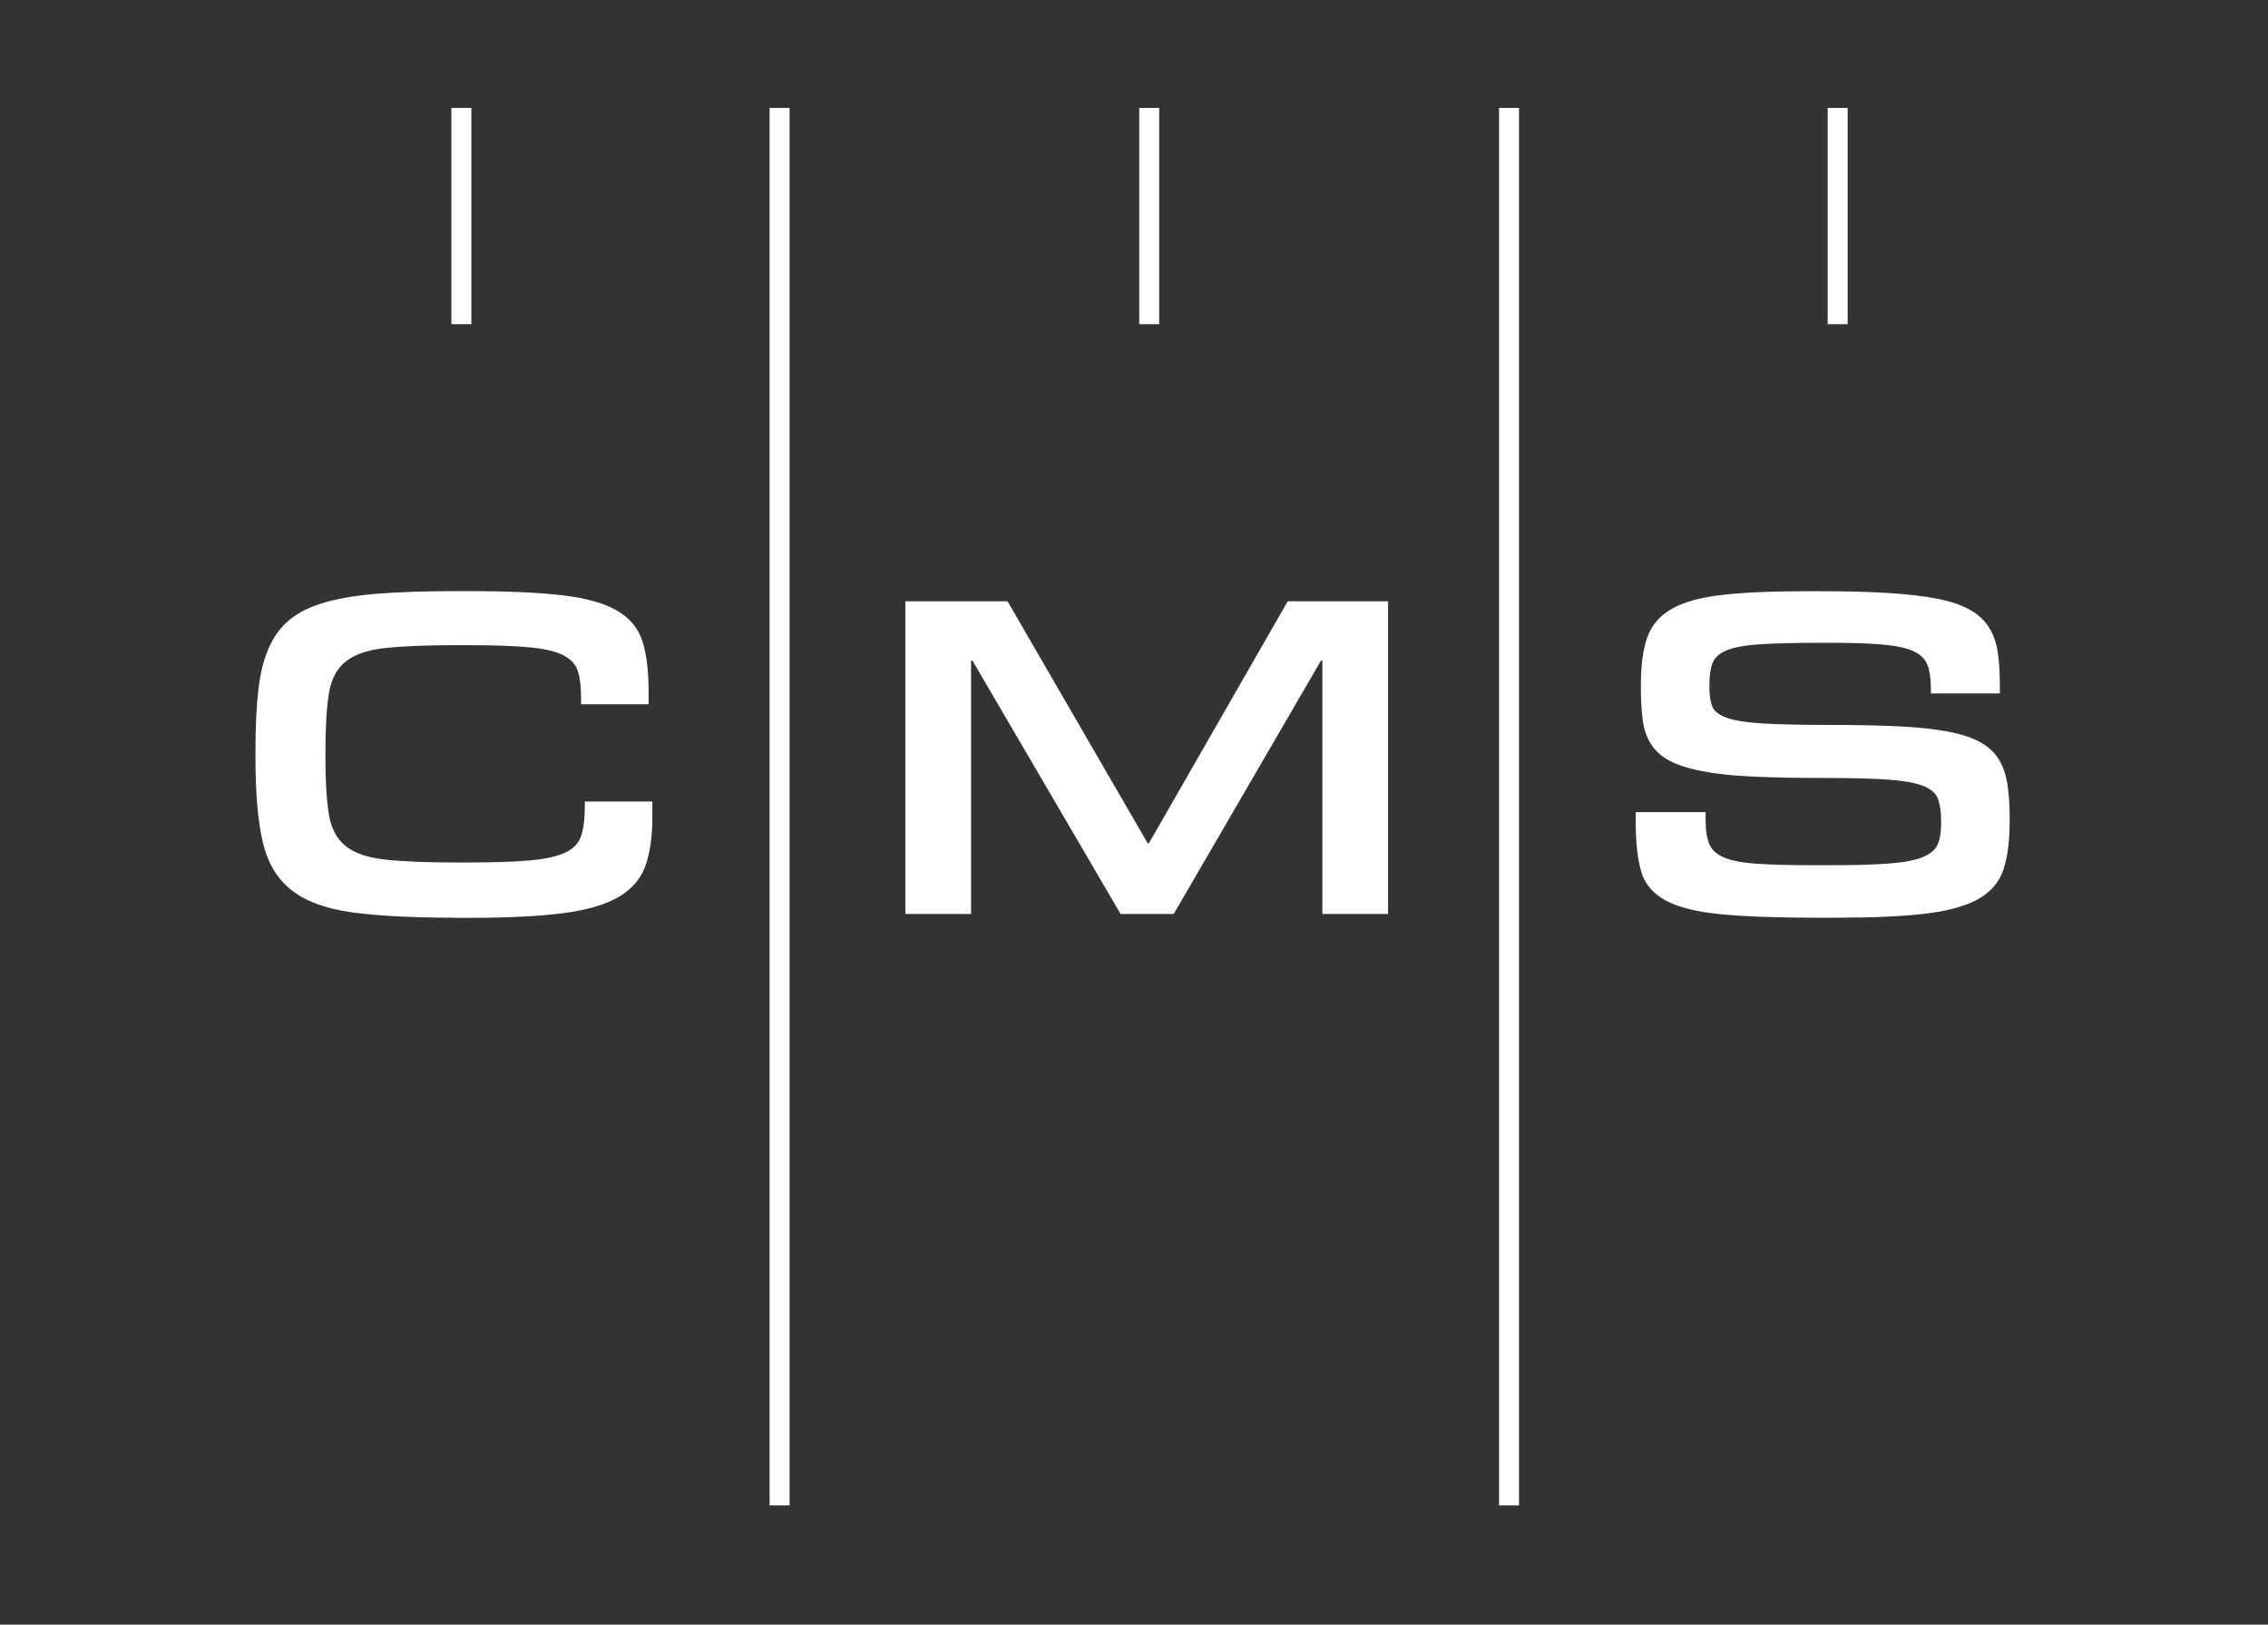 <?xml version="1.0" encoding="UTF-8"?>
<svg id="BlueWhite" xmlns="http://www.w3.org/2000/svg" viewBox="0 0 511 366">
  <rect x="0" y="0" width="511" height="366" fill="#333333" stroke="none"/>
  <defs>
    <style>
      .cls-1 {
        fill: #fff;
        stroke-width: 0px;
      }
    </style>
  </defs>
  <path class="cls-1" d="m102.48,206.74c-9.58,0-17.32-.41-23.2-1.21-5.88-.81-10.43-2.49-13.63-5.02-3.21-2.54-5.36-6.15-6.45-10.84-1.09-4.68-1.64-10.9-1.64-18.66v-2.11c0-5.14.21-9.6.64-13.37.42-3.77,1.21-6.98,2.38-9.62,1.16-2.64,2.78-4.79,4.86-6.45,2.08-1.65,4.79-2.94,8.14-3.86,3.35-.91,7.38-1.55,12.1-1.9,4.72-.35,10.32-.53,16.81-.53h3.28c8.74,0,15.76.32,21.08.95,5.32.64,9.41,1.8,12.26,3.49,2.86,1.69,4.74,4,5.66,6.93.92,2.92,1.37,6.71,1.37,11.36v2.75h-15.22v-1.38c0-2.41-.23-4.4-.69-5.97-.46-1.56-1.56-2.79-3.28-3.67-1.73-.89-4.3-1.49-7.73-1.81-3.42-.32-8.1-.48-14.03-.48h-2.22c-6.78,0-12.14.21-16.1.64-3.95.42-6.94,1.43-8.95,3.02-2.01,1.59-3.28,3.97-3.81,7.15-.53,3.18-.79,7.56-.79,13.14v1.27c0,5.51.26,9.83.79,12.98.53,3.14,1.8,5.51,3.81,7.1,2.01,1.59,4.99,2.59,8.95,3.02,3.95.42,9.32.64,16.1.64h2.22c6,0,10.77-.16,14.29-.48,3.53-.32,6.19-.92,7.99-1.8,1.8-.88,2.97-2.15,3.5-3.8.53-1.65.79-3.82.79-6.5v-1.16h15.22v3.38c0,4.44-.51,8.12-1.53,11.04-1.03,2.92-3.01,5.27-5.97,7.03-2.96,1.76-7.14,3-12.53,3.7-5.39.7-12.45,1.06-21.19,1.06h-3.28Z"/>
  <polygon class="cls-1" points="312.75 205.9 297.94 205.9 297.94 148.82 297.63 148.82 264.45 205.9 252.48 205.9 219.1 148.82 218.79 148.82 218.79 205.9 203.98 205.9 203.98 135.46 227.01 135.46 258.57 189.95 258.87 189.95 290.13 135.46 312.75 135.46 312.75 205.9 312.75 205.9"/>
  <path class="cls-1" d="m452.79,185.18c0,4.37-.47,7.96-1.42,10.78-.95,2.82-2.86,5.02-5.71,6.61-2.86,1.59-6.85,2.68-12,3.28-5.14.6-11.91.9-20.3.9h-3.38c-9.37,0-16.79-.26-22.25-.79-5.46-.53-9.62-1.57-12.48-3.12-2.85-1.55-4.69-3.73-5.49-6.55-.81-2.82-1.22-6.52-1.22-11.1v-2.22h15.75v1.69c0,2.32.28,4.16.84,5.5.56,1.34,1.7,2.36,3.43,3.07,1.72.7,4.2,1.16,7.44,1.37,3.23.21,7.56.32,12.97.32h2.85c5.69,0,10.23-.12,13.61-.37,3.37-.24,5.94-.72,7.7-1.43,1.76-.7,2.9-1.66,3.43-2.85.53-1.2.79-2.75.79-4.65v-.74c0-1.97-.23-3.59-.68-4.86-.46-1.27-1.57-2.25-3.33-2.96-1.76-.7-4.4-1.18-7.93-1.43-3.53-.25-8.35-.37-14.48-.37s-11.64-.1-16.12-.32c-4.48-.21-8.25-.61-11.31-1.21-3.06-.6-5.49-1.38-7.29-2.33-1.8-.95-3.19-2.18-4.18-3.7-.99-1.52-1.62-3.31-1.9-5.39-.28-2.08-.42-4.53-.42-7.35v-.84c0-4.3.48-7.8,1.43-10.52.95-2.71,2.76-4.84,5.44-6.39,2.68-1.55,6.43-2.61,11.26-3.17,4.83-.56,11.11-.85,18.87-.85h3.59c5.99,0,11.15.14,15.49.42,4.33.28,7.98.72,10.94,1.32,2.96.6,5.36,1.43,7.19,2.48,1.84,1.06,3.24,2.38,4.23,3.96.99,1.59,1.64,3.44,1.96,5.55.32,2.12.47,4.58.47,7.4v1.9h-15.54v-1.16c0-2.12-.24-3.84-.74-5.18-.49-1.34-1.52-2.38-3.06-3.12-1.55-.74-3.81-1.25-6.76-1.53-2.96-.28-6.91-.42-11.84-.42h-2.75c-5.57,0-9.99.11-13.27.32-3.28.21-5.76.65-7.45,1.32-1.69.67-2.79,1.62-3.28,2.85-.49,1.23-.74,2.84-.74,4.81v.74c0,1.76.21,3.19.63,4.28.42,1.09,1.53,1.96,3.33,2.59,1.79.63,4.53,1.06,8.19,1.27,3.66.21,8.74.32,15.22.32,5.92,0,11.03.11,15.33.32,4.3.21,7.94.6,10.94,1.16,2.99.56,5.41,1.34,7.24,2.33,1.83.99,3.24,2.26,4.23,3.81.99,1.55,1.66,3.43,2.01,5.65.35,2.22.53,4.81.53,7.77v.85h0Z"/>
  <polygon class="cls-1" points="342.25 339.14 337.75 339.14 337.75 24.31 342.25 24.31 342.25 339.14 342.25 339.14"/>
  <polygon class="cls-1" points="177.9 339.14 173.4 339.14 173.4 24.31 177.9 24.31 177.9 339.14 177.9 339.14"/>
  <polygon class="cls-1" points="106.2 73.03 101.7 73.03 101.7 24.31 106.2 24.31 106.2 73.03 106.2 73.03"/>
  <polygon class="cls-1" points="261.18 73.03 256.68 73.03 256.68 24.31 261.18 24.31 261.18 73.03 261.18 73.03"/>
  <polygon class="cls-1" points="416.29 73.03 411.79 73.03 411.79 24.31 416.29 24.31 416.29 73.03 416.29 73.03"/>
</svg>